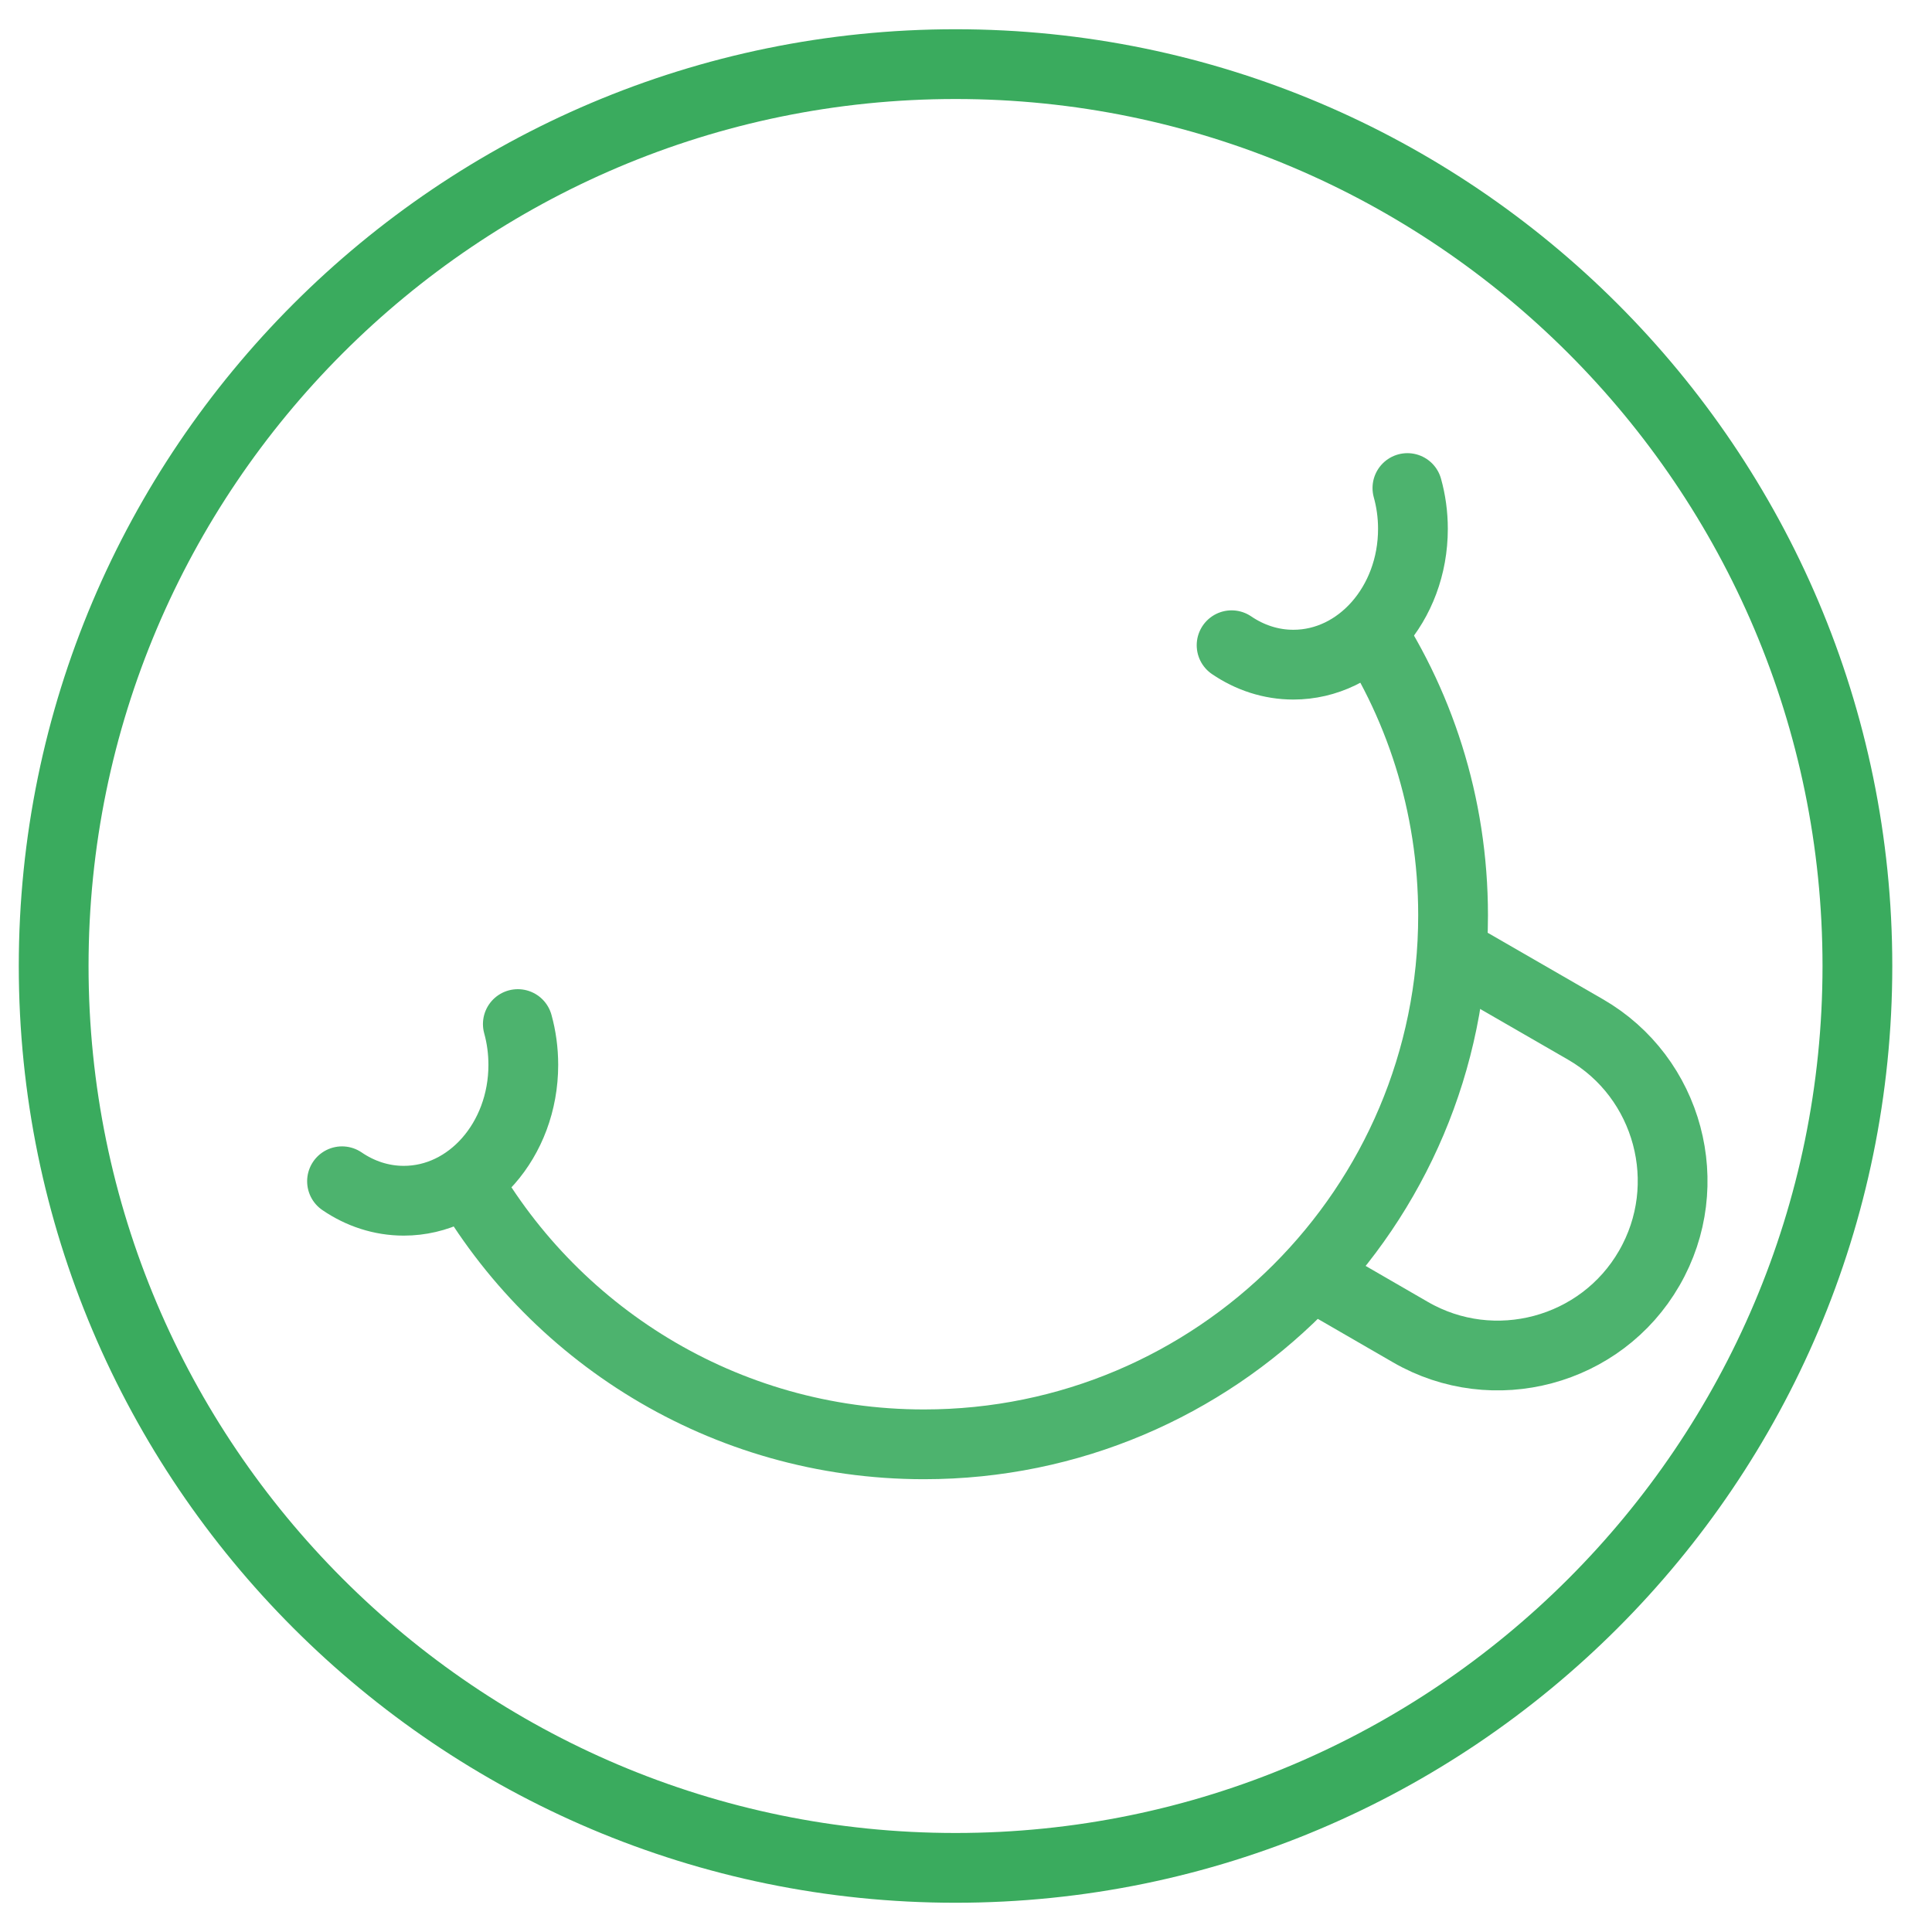 <svg xmlns="http://www.w3.org/2000/svg" fill="none" viewBox="0 0 36 36" height="36" width="36">
<path stroke-miterlimit="10" stroke-width="1.3" stroke="#3AAB5E" d="M17.805 1.195C8.537 1.195 1 8.732 1 18C1 27.268 8.537 34.805 17.805 34.805C27.073 34.805 34.61 27.268 34.61 18C34.61 8.732 27.069 1.195 17.805 1.195Z"></path>
<g opacity="0.9">
<path stroke-miterlimit="10" stroke-width="1.3" stroke="#3AAB5E" d="M25.35 11.477C26.442 13.061 27.076 14.985 27.076 17.055C27.076 22.498 22.661 26.913 17.217 26.913C13.488 26.913 10.24 24.84 8.568 21.785"></path>
<path stroke-linecap="round" stroke-miterlimit="10" stroke-width="1.3" stroke="#3AAB5E" d="M9.649 19.082C9.716 19.323 9.751 19.579 9.751 19.843C9.751 21.242 8.754 22.374 7.524 22.374C7.102 22.374 6.708 22.24 6.373 22.011"></path>
<path stroke-linecap="round" stroke-miterlimit="10" stroke-width="1.3" stroke="#3AAB5E" d="M26.225 9.094C26.292 9.334 26.328 9.59 26.328 9.855C26.328 11.254 25.33 12.385 24.1 12.385C23.678 12.385 23.284 12.251 22.949 12.023"></path>
<path stroke-miterlimit="10" stroke-width="1.3" stroke="#3AAB5E" d="M27.081 17.762L29.541 19.181C31.094 20.076 31.63 22.078 30.731 23.631C29.836 25.185 27.834 25.721 26.281 24.822L24.617 23.86"></path>
</g>
</svg>

